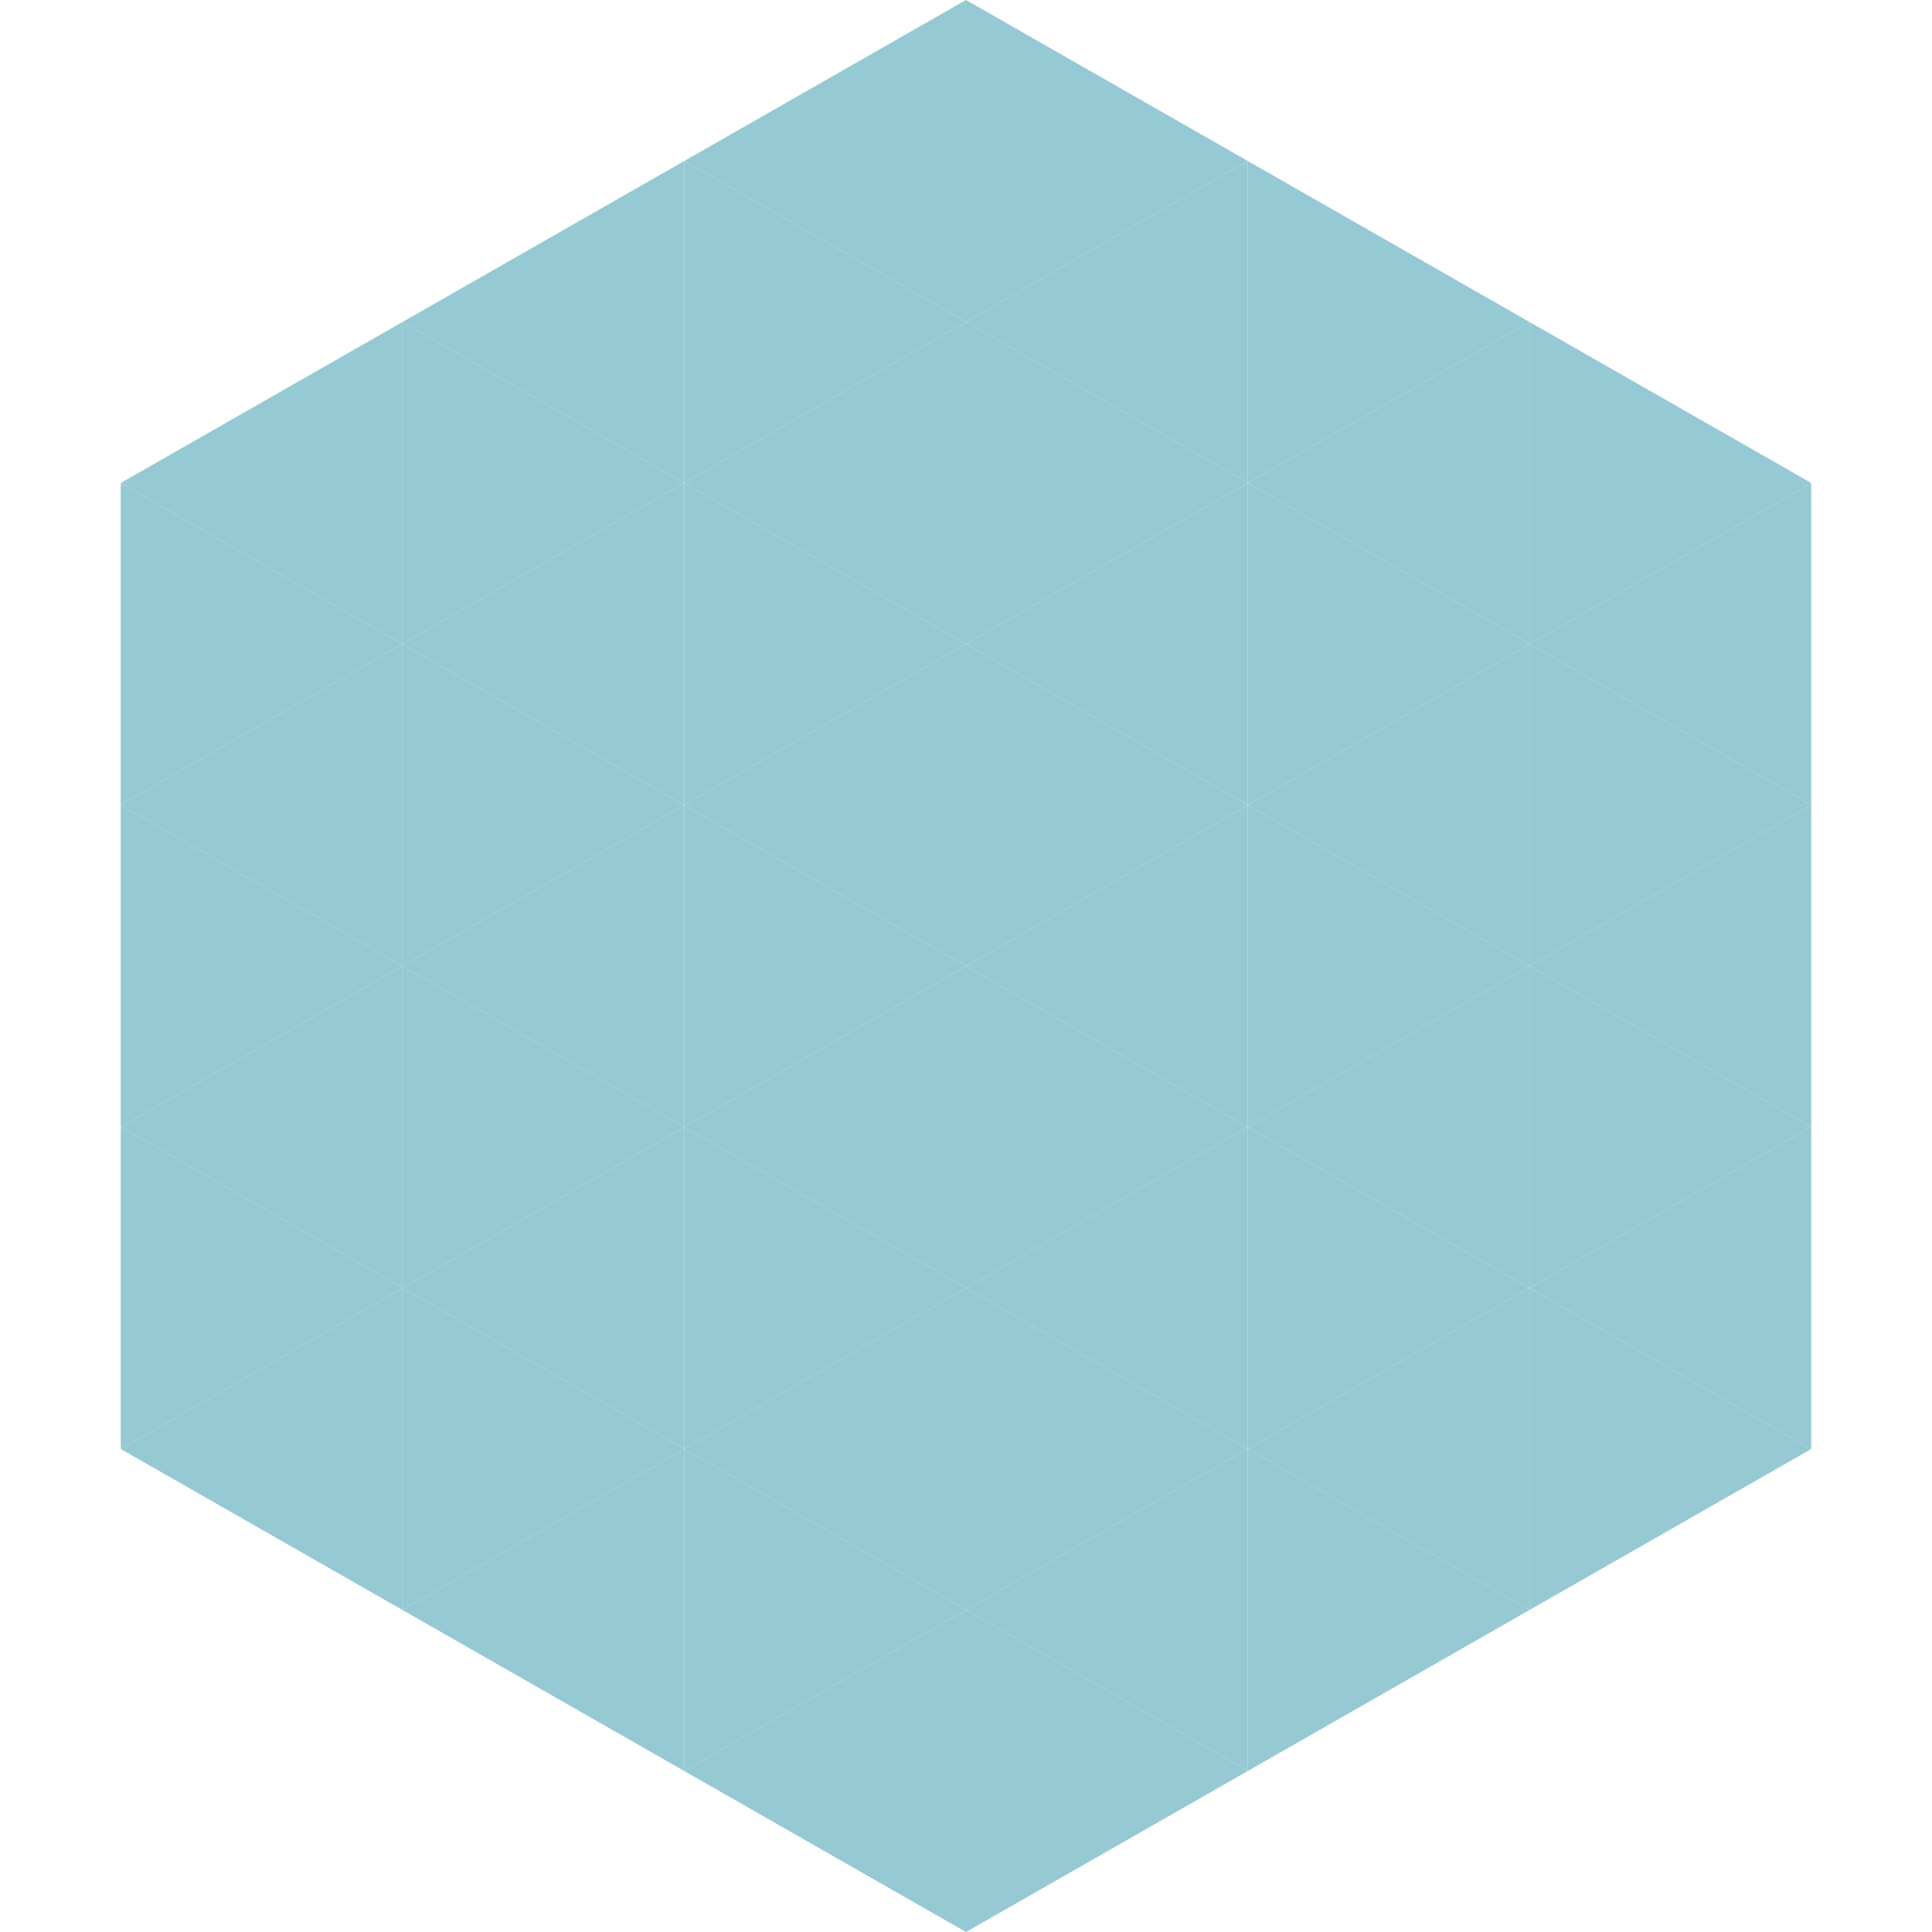 <?xml version="1.0"?>
<!-- Generated by SVGo -->
<svg width="240" height="240"
     xmlns="http://www.w3.org/2000/svg"
     xmlns:xlink="http://www.w3.org/1999/xlink">
<polygon points="50,40 15,60 50,80" style="fill:rgb(149,201,211)" />
<polygon points="190,40 225,60 190,80" style="fill:rgb(149,201,211)" />
<polygon points="15,60 50,80 15,100" style="fill:rgb(149,201,211)" />
<polygon points="225,60 190,80 225,100" style="fill:rgb(149,201,211)" />
<polygon points="50,80 15,100 50,120" style="fill:rgb(149,201,211)" />
<polygon points="190,80 225,100 190,120" style="fill:rgb(149,201,211)" />
<polygon points="15,100 50,120 15,140" style="fill:rgb(149,201,211)" />
<polygon points="225,100 190,120 225,140" style="fill:rgb(149,201,211)" />
<polygon points="50,120 15,140 50,160" style="fill:rgb(149,201,211)" />
<polygon points="190,120 225,140 190,160" style="fill:rgb(149,201,211)" />
<polygon points="15,140 50,160 15,180" style="fill:rgb(149,201,211)" />
<polygon points="225,140 190,160 225,180" style="fill:rgb(149,201,211)" />
<polygon points="50,160 15,180 50,200" style="fill:rgb(149,201,211)" />
<polygon points="190,160 225,180 190,200" style="fill:rgb(149,201,211)" />
<polygon points="15,180 50,200 15,220" style="fill:rgb(255,255,255); fill-opacity:0" />
<polygon points="225,180 190,200 225,220" style="fill:rgb(255,255,255); fill-opacity:0" />
<polygon points="50,0 85,20 50,40" style="fill:rgb(255,255,255); fill-opacity:0" />
<polygon points="190,0 155,20 190,40" style="fill:rgb(255,255,255); fill-opacity:0" />
<polygon points="85,20 50,40 85,60" style="fill:rgb(149,201,211)" />
<polygon points="155,20 190,40 155,60" style="fill:rgb(149,201,211)" />
<polygon points="50,40 85,60 50,80" style="fill:rgb(149,201,211)" />
<polygon points="190,40 155,60 190,80" style="fill:rgb(149,201,211)" />
<polygon points="85,60 50,80 85,100" style="fill:rgb(149,201,211)" />
<polygon points="155,60 190,80 155,100" style="fill:rgb(149,201,211)" />
<polygon points="50,80 85,100 50,120" style="fill:rgb(149,201,211)" />
<polygon points="190,80 155,100 190,120" style="fill:rgb(149,201,211)" />
<polygon points="85,100 50,120 85,140" style="fill:rgb(149,201,211)" />
<polygon points="155,100 190,120 155,140" style="fill:rgb(149,201,211)" />
<polygon points="50,120 85,140 50,160" style="fill:rgb(149,201,211)" />
<polygon points="190,120 155,140 190,160" style="fill:rgb(149,201,211)" />
<polygon points="85,140 50,160 85,180" style="fill:rgb(149,201,211)" />
<polygon points="155,140 190,160 155,180" style="fill:rgb(149,201,211)" />
<polygon points="50,160 85,180 50,200" style="fill:rgb(149,201,211)" />
<polygon points="190,160 155,180 190,200" style="fill:rgb(149,201,211)" />
<polygon points="85,180 50,200 85,220" style="fill:rgb(149,201,211)" />
<polygon points="155,180 190,200 155,220" style="fill:rgb(149,201,211)" />
<polygon points="120,0 85,20 120,40" style="fill:rgb(149,201,211)" />
<polygon points="120,0 155,20 120,40" style="fill:rgb(149,201,211)" />
<polygon points="85,20 120,40 85,60" style="fill:rgb(149,201,211)" />
<polygon points="155,20 120,40 155,60" style="fill:rgb(149,201,211)" />
<polygon points="120,40 85,60 120,80" style="fill:rgb(149,201,211)" />
<polygon points="120,40 155,60 120,80" style="fill:rgb(149,201,211)" />
<polygon points="85,60 120,80 85,100" style="fill:rgb(149,201,211)" />
<polygon points="155,60 120,80 155,100" style="fill:rgb(149,201,211)" />
<polygon points="120,80 85,100 120,120" style="fill:rgb(149,201,211)" />
<polygon points="120,80 155,100 120,120" style="fill:rgb(149,201,211)" />
<polygon points="85,100 120,120 85,140" style="fill:rgb(149,201,211)" />
<polygon points="155,100 120,120 155,140" style="fill:rgb(149,201,211)" />
<polygon points="120,120 85,140 120,160" style="fill:rgb(149,201,211)" />
<polygon points="120,120 155,140 120,160" style="fill:rgb(149,201,211)" />
<polygon points="85,140 120,160 85,180" style="fill:rgb(149,201,211)" />
<polygon points="155,140 120,160 155,180" style="fill:rgb(149,201,211)" />
<polygon points="120,160 85,180 120,200" style="fill:rgb(149,201,211)" />
<polygon points="120,160 155,180 120,200" style="fill:rgb(149,201,211)" />
<polygon points="85,180 120,200 85,220" style="fill:rgb(149,201,211)" />
<polygon points="155,180 120,200 155,220" style="fill:rgb(149,201,211)" />
<polygon points="120,200 85,220 120,240" style="fill:rgb(149,201,211)" />
<polygon points="120,200 155,220 120,240" style="fill:rgb(149,201,211)" />
<polygon points="85,220 120,240 85,260" style="fill:rgb(255,255,255); fill-opacity:0" />
<polygon points="155,220 120,240 155,260" style="fill:rgb(255,255,255); fill-opacity:0" />
</svg>
